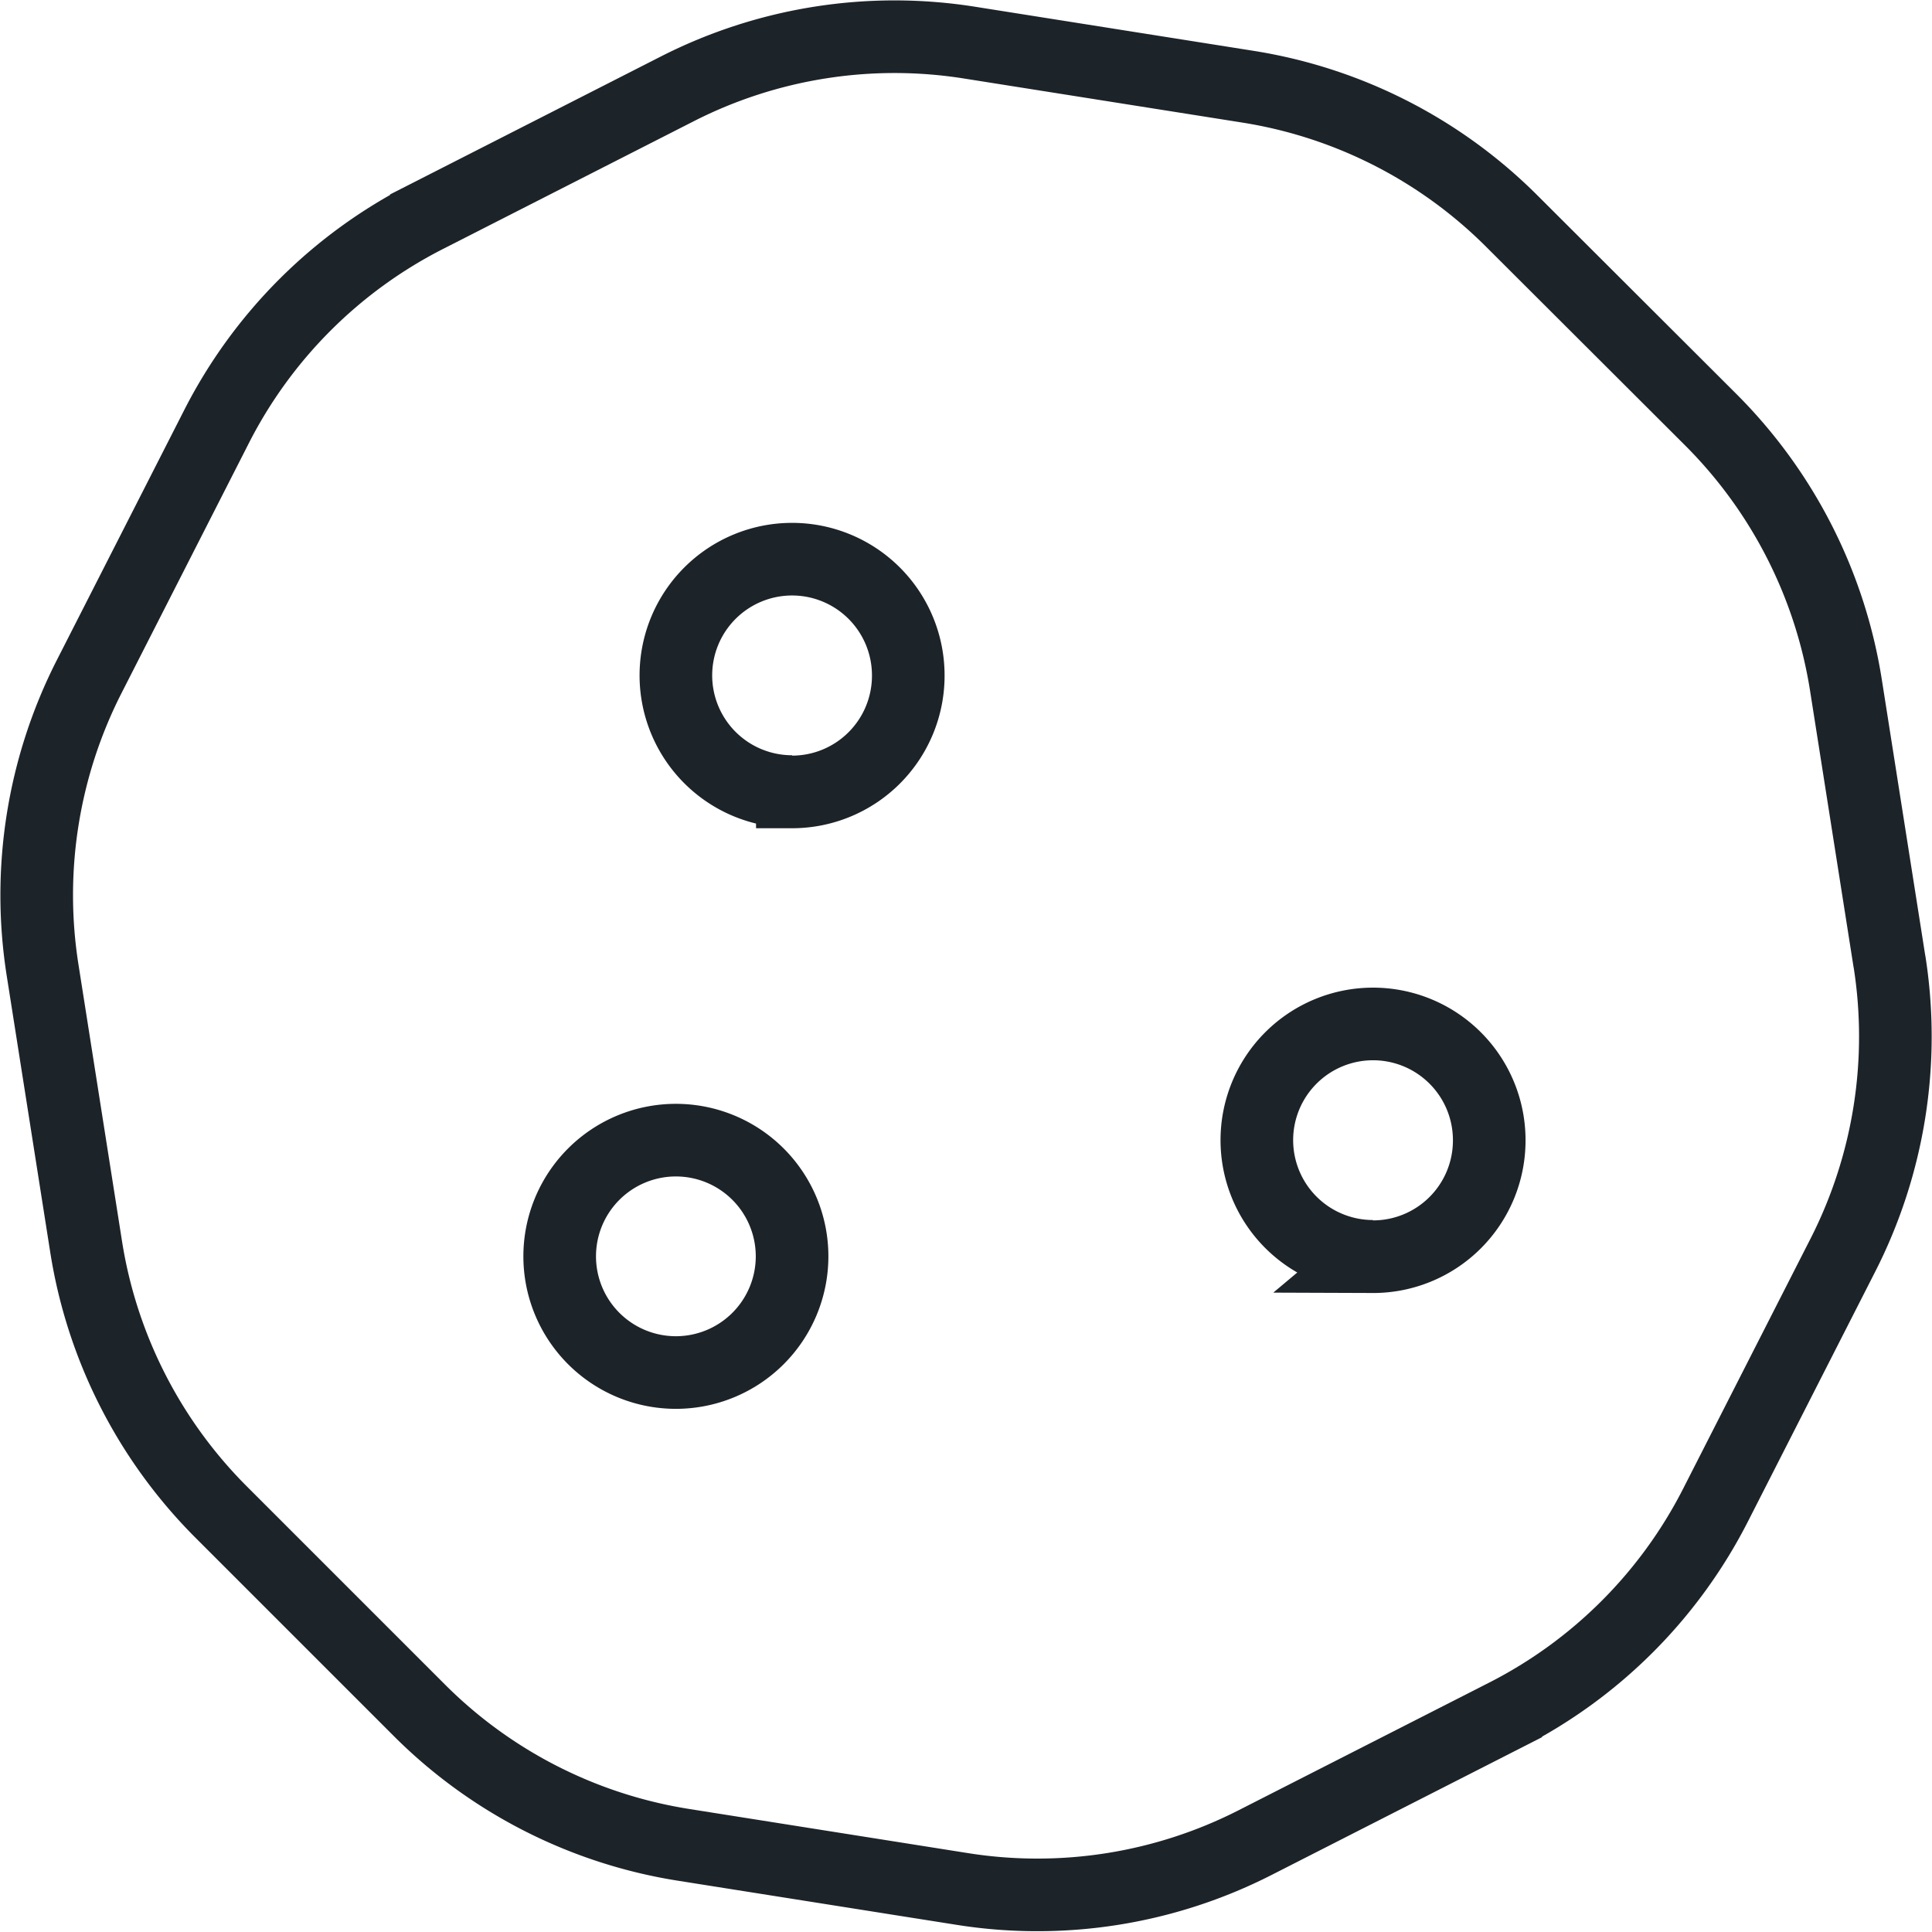 <svg xmlns="http://www.w3.org/2000/svg" width="26.604" height="26.603" viewBox="0 0 26.604 26.603">
    <path fill="none" stroke="#1c2329" d="M25.511 12.736l-.6-3.812a6.623 6.623 0 0 0-1.857-3.646l-2.742-2.737A6.6 6.6 0 0 0 16.678.689L12.844.082a6.592 6.592 0 0 0-4.025.637l-3.455 1.76a6.611 6.611 0 0 0-2.889 2.89L.721 8.812a6.628 6.628 0 0 0-.641 4.045l.6 3.812a6.623 6.623 0 0 0 1.857 3.646l2.737 2.737A6.6 6.6 0 0 0 8.913 24.9l3.834.607a6.6 6.6 0 0 0 4.025-.637l3.455-1.76a6.613 6.613 0 0 0 2.889-2.889l1.754-3.443a6.632 6.632 0 0 0 .641-4.047zM8.8 18.395a1.6 1.6 0 1 1 1.6-1.6 1.6 1.6 0 0 1-1.6 1.6zm1.6-8A1.6 1.6 0 1 1 12 8.8a1.6 1.6 0 0 1-1.6 1.6zm8 6.4a1.6 1.6 0 1 1 1.6-1.6 1.6 1.6 0 0 1-1.606 1.605z" transform="translate(0.507 0.505)"/>
</svg>
